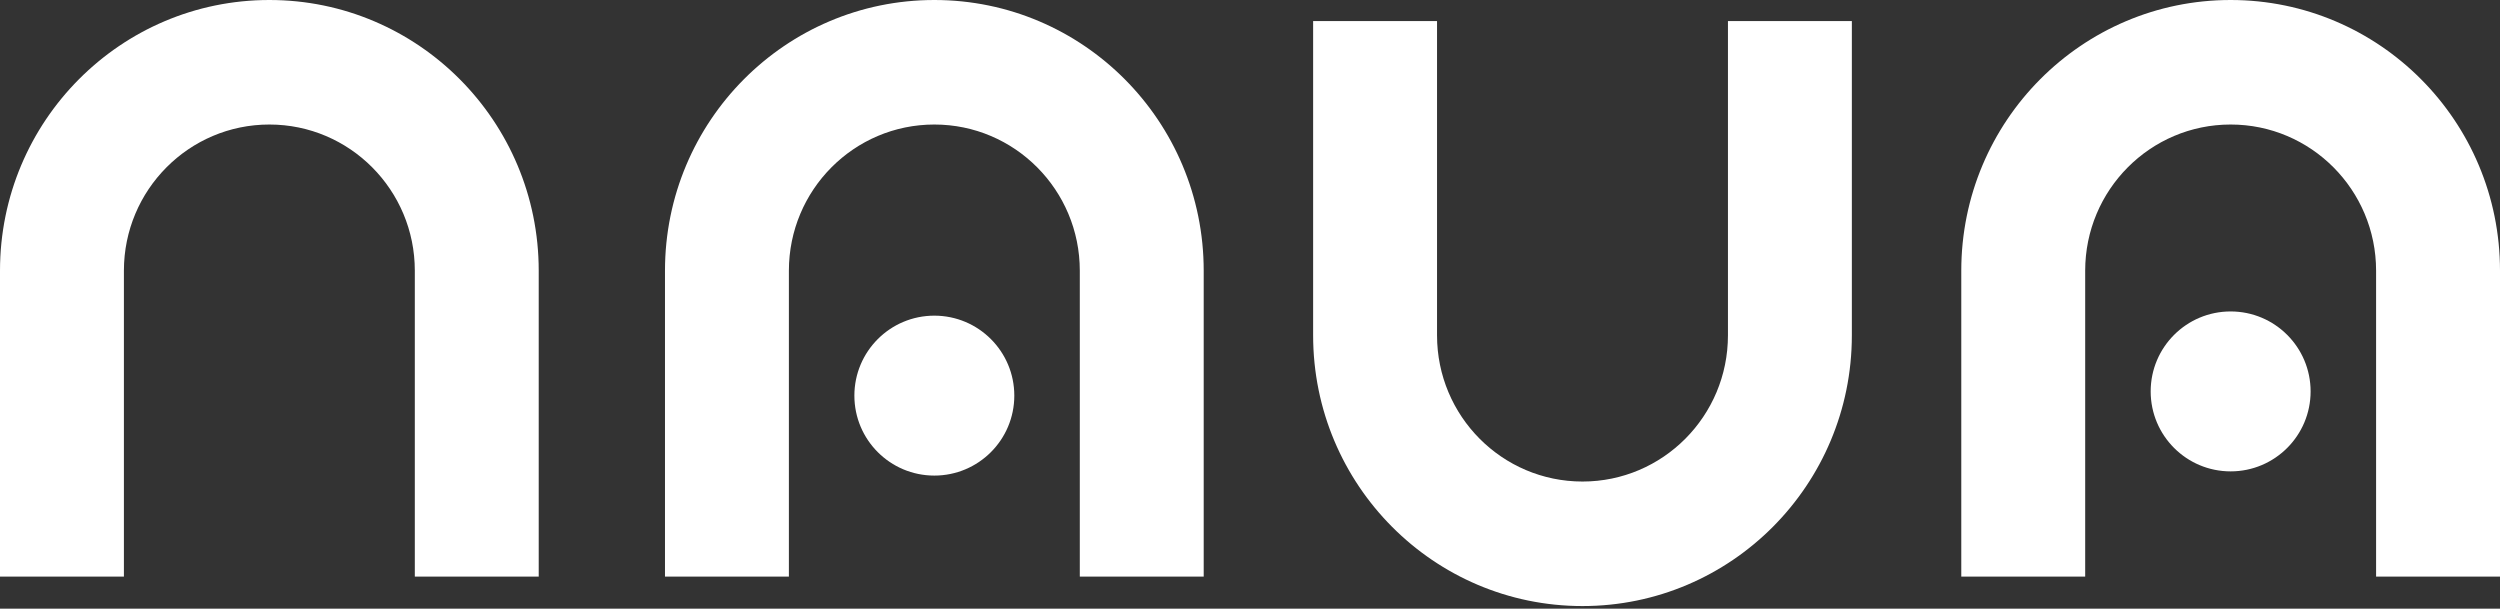 <?xml version="1.0" encoding="UTF-8"?> <svg xmlns="http://www.w3.org/2000/svg" width="920" height="224" viewBox="0 0 920 224" fill="none"><rect x="0" y="0" width="920" height="224" fill="#333333" stroke="none"/><path d="M152.652 99.619C152.652 69.909 128.686 45.825 99.124 45.825C69.562 45.825 45.597 69.909 45.597 99.619V212.189H0V99.619C0 44.601 44.379 0 99.124 0C153.869 0 198.249 44.601 198.249 99.619V212.189H152.652V99.619Z" fill="white"></path><path d="M397.366 99.619C397.366 69.909 373.4 45.825 343.838 45.825C314.276 45.825 290.311 69.909 290.311 99.619V212.189H244.714V99.619C244.714 44.601 289.093 0 343.838 0C398.582 0 442.963 44.601 442.963 99.619V212.189H397.366V99.619Z" fill="white"></path><path d="M874.403 99.619C874.403 69.909 850.437 45.825 820.875 45.825C791.313 45.825 767.348 69.909 767.348 99.619V212.189H721.751V99.619C721.751 44.601 766.13 0 820.875 0C875.62 0 920 44.601 920 99.619V212.189H874.403V99.619Z" fill="white"></path><path d="M635.885 123.411C635.884 153.121 611.918 177.206 582.356 177.206C552.794 177.205 528.83 153.121 528.829 123.411V7.744H483.232V123.411C483.233 178.429 527.612 223.03 582.356 223.03C637.101 223.03 681.481 178.43 681.482 123.411V7.744H635.885V123.411Z" fill="white"></path><path d="M373.266 145.589C373.266 161.841 360.091 175.016 343.839 175.016C327.586 175.016 314.411 161.841 314.411 145.589C314.411 129.336 327.586 116.161 343.839 116.161C360.091 116.161 373.266 129.336 373.266 145.589Z" fill="white"></path><path d="M850.303 144.04C850.303 160.292 837.128 173.468 820.876 173.468C804.623 173.468 791.448 160.292 791.448 144.04C791.448 127.787 804.623 114.612 820.876 114.612C837.128 114.612 850.303 127.787 850.303 144.04Z" fill="white"></path></svg> 